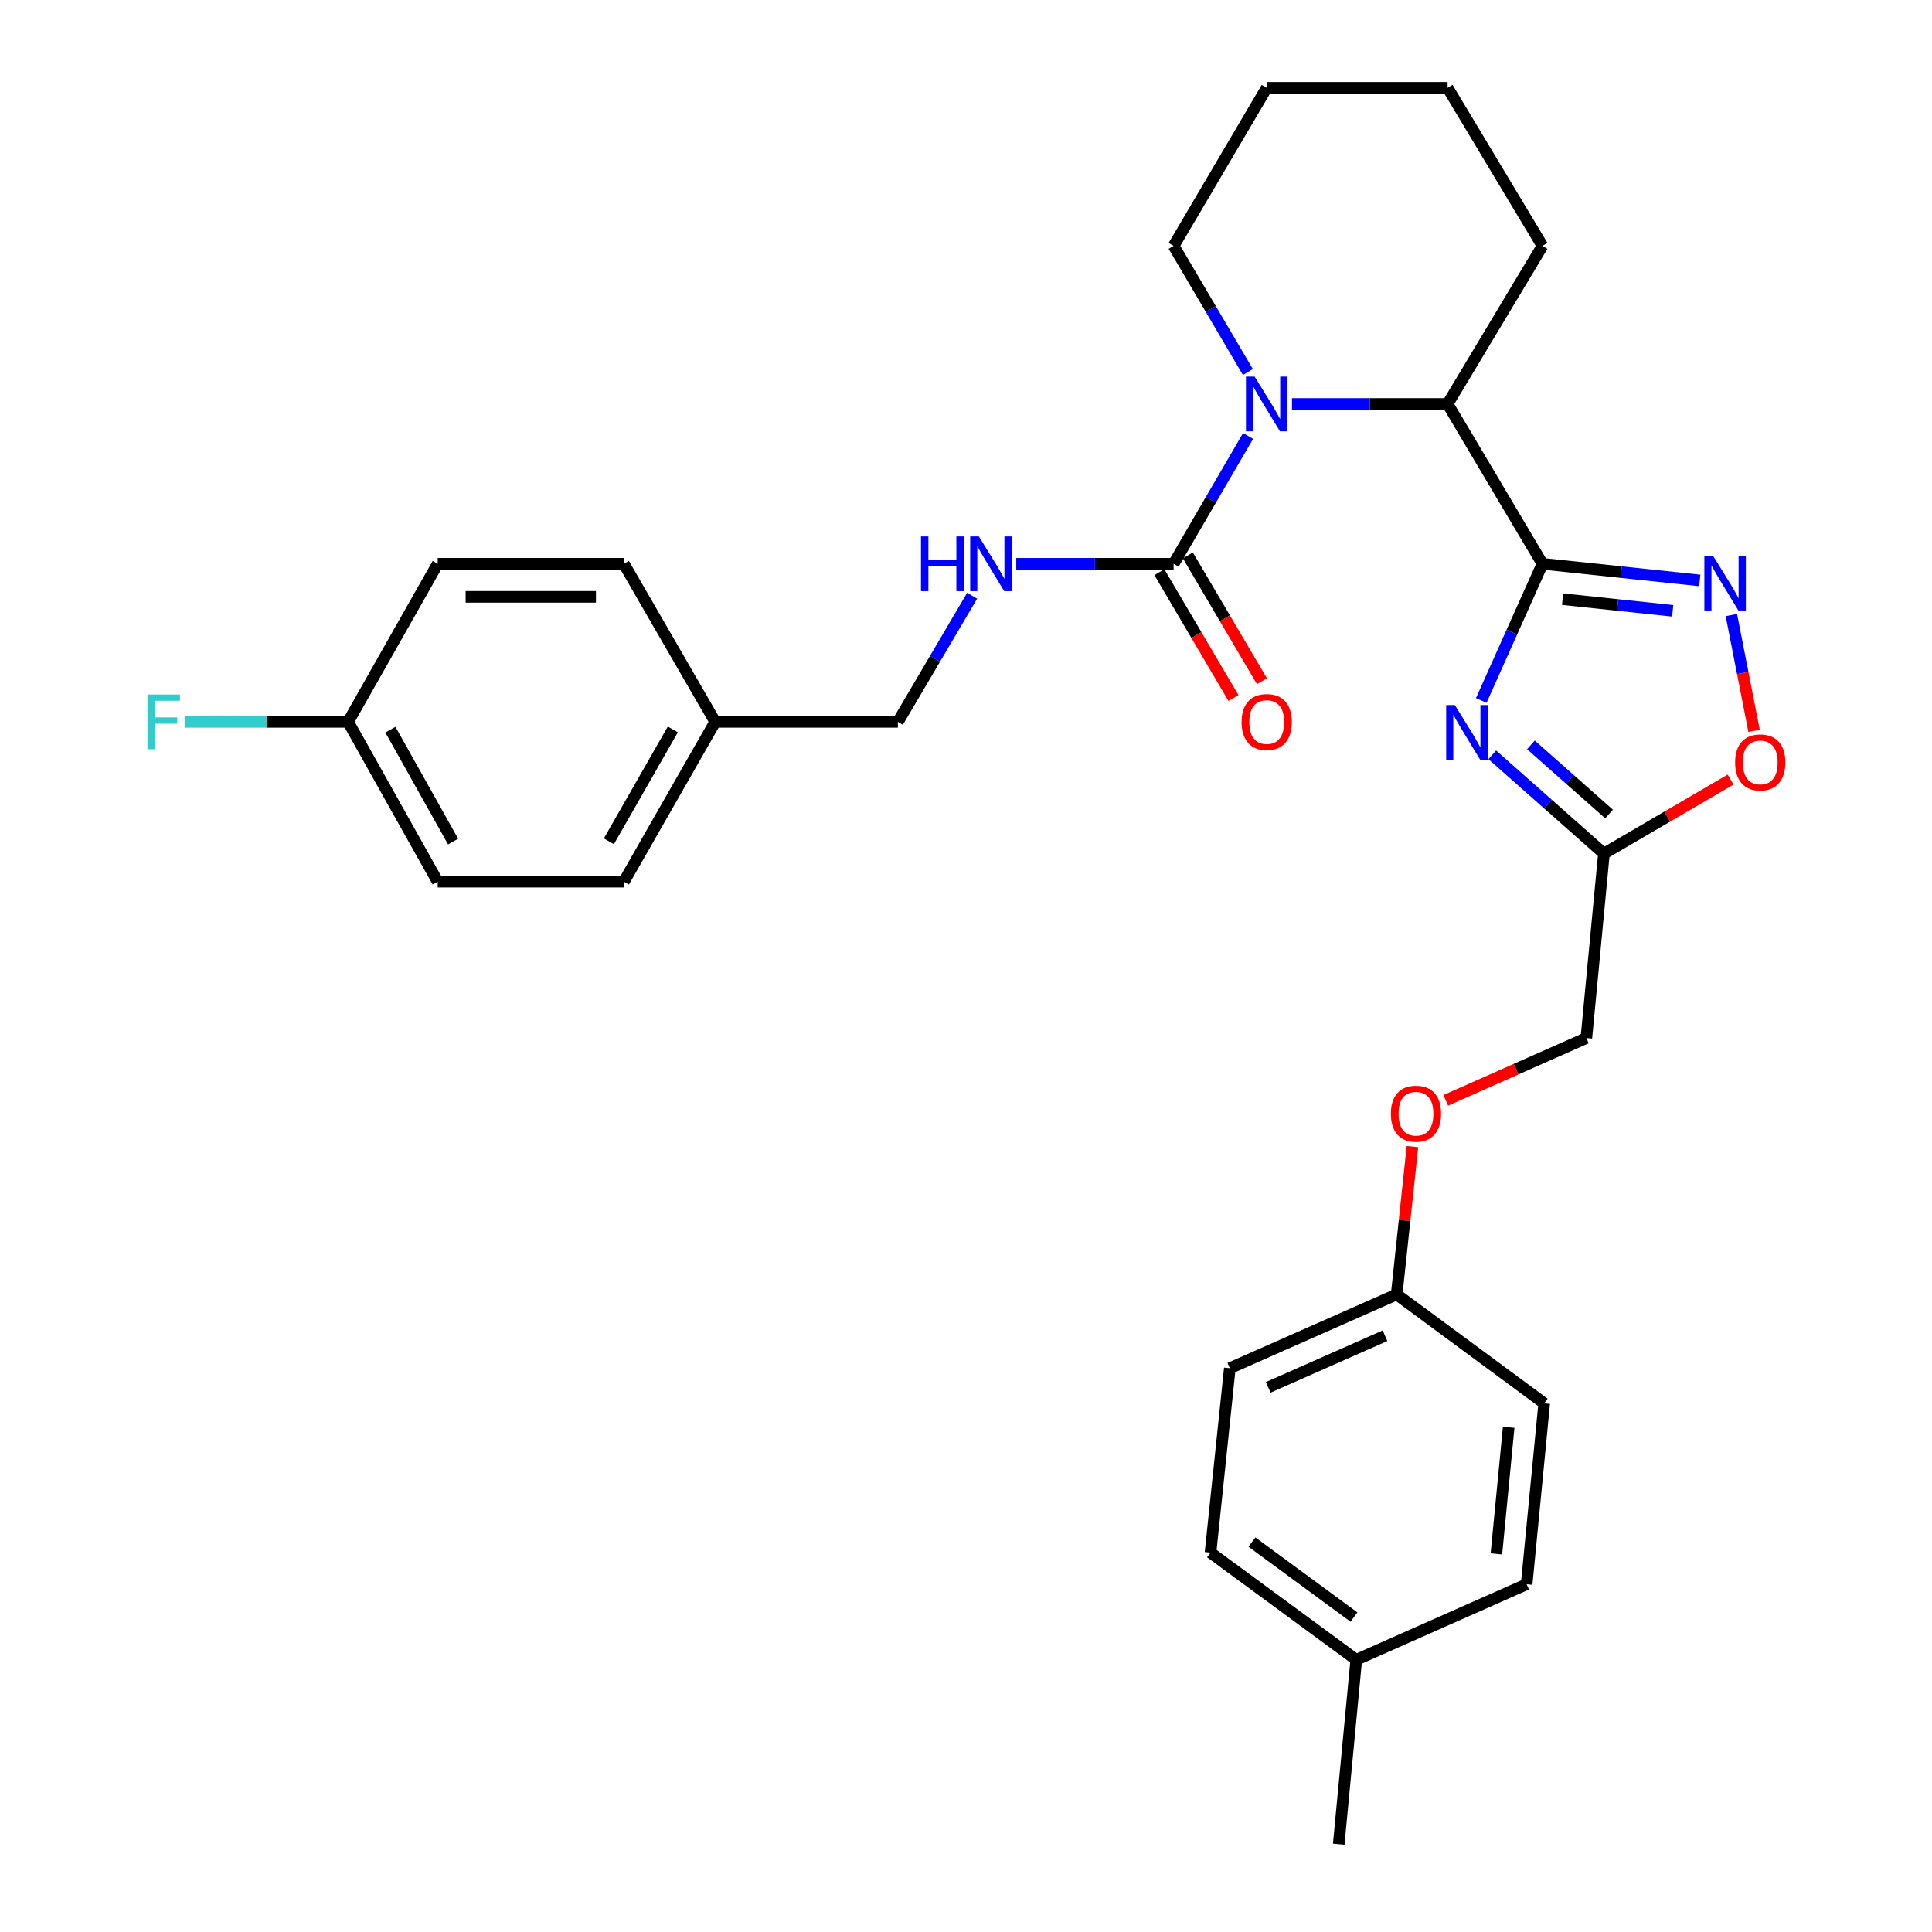 <?xml version='1.0' encoding='iso-8859-1'?>
<svg version='1.1' baseProfile='full'
              xmlns='http://www.w3.org/2000/svg'
                      xmlns:rdkit='http://www.rdkit.org/xml'
                      xmlns:xlink='http://www.w3.org/1999/xlink'
                  xml:space='preserve'
width='1000px' height='1000px' viewBox='0 0 1000 1000'>
<!-- END OF HEADER -->
<rect style='opacity:1.0;fill:#FFFFFF;stroke:none' width='1000' height='1000' x='0' y='0'> </rect>
<path class='bond-0' d='M 798.373,291.815 L 782.535,327.18' style='fill:none;fill-rule:evenodd;stroke:#000000;stroke-width:6px;stroke-linecap:butt;stroke-linejoin:miter;stroke-opacity:1' />
<path class='bond-0' d='M 782.535,327.18 L 766.697,362.545' style='fill:none;fill-rule:evenodd;stroke:#0000FF;stroke-width:6px;stroke-linecap:butt;stroke-linejoin:miter;stroke-opacity:1' />
<path class='bond-1' d='M 798.373,291.815 L 839.085,296.125' style='fill:none;fill-rule:evenodd;stroke:#000000;stroke-width:6px;stroke-linecap:butt;stroke-linejoin:miter;stroke-opacity:1' />
<path class='bond-1' d='M 839.085,296.125 L 879.798,300.434' style='fill:none;fill-rule:evenodd;stroke:#0000FF;stroke-width:6px;stroke-linecap:butt;stroke-linejoin:miter;stroke-opacity:1' />
<path class='bond-1' d='M 808.786,310.119 L 837.285,313.136' style='fill:none;fill-rule:evenodd;stroke:#000000;stroke-width:6px;stroke-linecap:butt;stroke-linejoin:miter;stroke-opacity:1' />
<path class='bond-1' d='M 837.285,313.136 L 865.783,316.153' style='fill:none;fill-rule:evenodd;stroke:#0000FF;stroke-width:6px;stroke-linecap:butt;stroke-linejoin:miter;stroke-opacity:1' />
<path class='bond-2' d='M 798.373,291.815 L 749.278,209.096' style='fill:none;fill-rule:evenodd;stroke:#000000;stroke-width:6px;stroke-linecap:butt;stroke-linejoin:miter;stroke-opacity:1' />
<path class='bond-3' d='M 772.392,390.69 L 801.291,416.255' style='fill:none;fill-rule:evenodd;stroke:#0000FF;stroke-width:6px;stroke-linecap:butt;stroke-linejoin:miter;stroke-opacity:1' />
<path class='bond-3' d='M 801.291,416.255 L 830.191,441.819' style='fill:none;fill-rule:evenodd;stroke:#000000;stroke-width:6px;stroke-linecap:butt;stroke-linejoin:miter;stroke-opacity:1' />
<path class='bond-3' d='M 792.396,385.547 L 812.625,403.442' style='fill:none;fill-rule:evenodd;stroke:#0000FF;stroke-width:6px;stroke-linecap:butt;stroke-linejoin:miter;stroke-opacity:1' />
<path class='bond-3' d='M 812.625,403.442 L 832.855,421.337' style='fill:none;fill-rule:evenodd;stroke:#000000;stroke-width:6px;stroke-linecap:butt;stroke-linejoin:miter;stroke-opacity:1' />
<path class='bond-4' d='M 668.729,209.096 L 709.004,209.096' style='fill:none;fill-rule:evenodd;stroke:#0000FF;stroke-width:6px;stroke-linecap:butt;stroke-linejoin:miter;stroke-opacity:1' />
<path class='bond-4' d='M 709.004,209.096 L 749.278,209.096' style='fill:none;fill-rule:evenodd;stroke:#000000;stroke-width:6px;stroke-linecap:butt;stroke-linejoin:miter;stroke-opacity:1' />
<path class='bond-5' d='M 646.007,225.649 L 626.736,258.732' style='fill:none;fill-rule:evenodd;stroke:#0000FF;stroke-width:6px;stroke-linecap:butt;stroke-linejoin:miter;stroke-opacity:1' />
<path class='bond-5' d='M 626.736,258.732 L 607.466,291.815' style='fill:none;fill-rule:evenodd;stroke:#000000;stroke-width:6px;stroke-linecap:butt;stroke-linejoin:miter;stroke-opacity:1' />
<path class='bond-6' d='M 645.913,192.562 L 626.689,159.916' style='fill:none;fill-rule:evenodd;stroke:#0000FF;stroke-width:6px;stroke-linecap:butt;stroke-linejoin:miter;stroke-opacity:1' />
<path class='bond-6' d='M 626.689,159.916 L 607.466,127.271' style='fill:none;fill-rule:evenodd;stroke:#000000;stroke-width:6px;stroke-linecap:butt;stroke-linejoin:miter;stroke-opacity:1' />
<path class='bond-7' d='M 896.154,318.345 L 902.03,348.316' style='fill:none;fill-rule:evenodd;stroke:#0000FF;stroke-width:6px;stroke-linecap:butt;stroke-linejoin:miter;stroke-opacity:1' />
<path class='bond-7' d='M 902.03,348.316 L 907.906,378.287' style='fill:none;fill-rule:evenodd;stroke:#FF0000;stroke-width:6px;stroke-linecap:butt;stroke-linejoin:miter;stroke-opacity:1' />
<path class='bond-8' d='M 607.466,291.815 L 566.742,291.815' style='fill:none;fill-rule:evenodd;stroke:#000000;stroke-width:6px;stroke-linecap:butt;stroke-linejoin:miter;stroke-opacity:1' />
<path class='bond-8' d='M 566.742,291.815 L 526.019,291.815' style='fill:none;fill-rule:evenodd;stroke:#0000FF;stroke-width:6px;stroke-linecap:butt;stroke-linejoin:miter;stroke-opacity:1' />
<path class='bond-9' d='M 600.095,296.155 L 619.272,328.721' style='fill:none;fill-rule:evenodd;stroke:#000000;stroke-width:6px;stroke-linecap:butt;stroke-linejoin:miter;stroke-opacity:1' />
<path class='bond-9' d='M 619.272,328.721 L 638.448,361.287' style='fill:none;fill-rule:evenodd;stroke:#FF0000;stroke-width:6px;stroke-linecap:butt;stroke-linejoin:miter;stroke-opacity:1' />
<path class='bond-9' d='M 614.836,287.475 L 634.012,320.041' style='fill:none;fill-rule:evenodd;stroke:#000000;stroke-width:6px;stroke-linecap:butt;stroke-linejoin:miter;stroke-opacity:1' />
<path class='bond-9' d='M 634.012,320.041 L 653.189,352.607' style='fill:none;fill-rule:evenodd;stroke:#FF0000;stroke-width:6px;stroke-linecap:butt;stroke-linejoin:miter;stroke-opacity:1' />
<path class='bond-10' d='M 830.191,441.819 L 821.096,537.273' style='fill:none;fill-rule:evenodd;stroke:#000000;stroke-width:6px;stroke-linecap:butt;stroke-linejoin:miter;stroke-opacity:1' />
<path class='bond-11' d='M 830.191,441.819 L 862.972,422.666' style='fill:none;fill-rule:evenodd;stroke:#000000;stroke-width:6px;stroke-linecap:butt;stroke-linejoin:miter;stroke-opacity:1' />
<path class='bond-11' d='M 862.972,422.666 L 895.752,403.513' style='fill:none;fill-rule:evenodd;stroke:#FF0000;stroke-width:6px;stroke-linecap:butt;stroke-linejoin:miter;stroke-opacity:1' />
<path class='bond-12' d='M 749.278,209.096 L 798.373,127.271' style='fill:none;fill-rule:evenodd;stroke:#000000;stroke-width:6px;stroke-linecap:butt;stroke-linejoin:miter;stroke-opacity:1' />
<path class='bond-13' d='M 503.181,308.349 L 483.961,340.995' style='fill:none;fill-rule:evenodd;stroke:#0000FF;stroke-width:6px;stroke-linecap:butt;stroke-linejoin:miter;stroke-opacity:1' />
<path class='bond-13' d='M 483.961,340.995 L 464.741,373.641' style='fill:none;fill-rule:evenodd;stroke:#000000;stroke-width:6px;stroke-linecap:butt;stroke-linejoin:miter;stroke-opacity:1' />
<path class='bond-14' d='M 821.096,537.273 L 784.71,553.401' style='fill:none;fill-rule:evenodd;stroke:#000000;stroke-width:6px;stroke-linecap:butt;stroke-linejoin:miter;stroke-opacity:1' />
<path class='bond-14' d='M 784.71,553.401 L 748.324,569.53' style='fill:none;fill-rule:evenodd;stroke:#FF0000;stroke-width:6px;stroke-linecap:butt;stroke-linejoin:miter;stroke-opacity:1' />
<path class='bond-15' d='M 731.085,593.475 L 727,631.737' style='fill:none;fill-rule:evenodd;stroke:#FF0000;stroke-width:6px;stroke-linecap:butt;stroke-linejoin:miter;stroke-opacity:1' />
<path class='bond-15' d='M 727,631.737 L 722.915,670' style='fill:none;fill-rule:evenodd;stroke:#000000;stroke-width:6px;stroke-linecap:butt;stroke-linejoin:miter;stroke-opacity:1' />
<path class='bond-16' d='M 464.741,373.641 L 370.19,373.641' style='fill:none;fill-rule:evenodd;stroke:#000000;stroke-width:6px;stroke-linecap:butt;stroke-linejoin:miter;stroke-opacity:1' />
<path class='bond-17' d='M 722.915,670 L 799.276,726.365' style='fill:none;fill-rule:evenodd;stroke:#000000;stroke-width:6px;stroke-linecap:butt;stroke-linejoin:miter;stroke-opacity:1' />
<path class='bond-18' d='M 722.915,670 L 636.556,708.185' style='fill:none;fill-rule:evenodd;stroke:#000000;stroke-width:6px;stroke-linecap:butt;stroke-linejoin:miter;stroke-opacity:1' />
<path class='bond-18' d='M 716.879,691.373 L 656.428,718.102' style='fill:none;fill-rule:evenodd;stroke:#000000;stroke-width:6px;stroke-linecap:butt;stroke-linejoin:miter;stroke-opacity:1' />
<path class='bond-19' d='M 607.466,127.271 L 655.649,45.455' style='fill:none;fill-rule:evenodd;stroke:#000000;stroke-width:6px;stroke-linecap:butt;stroke-linejoin:miter;stroke-opacity:1' />
<path class='bond-20' d='M 180.195,373.641 L 226.554,456.36' style='fill:none;fill-rule:evenodd;stroke:#000000;stroke-width:6px;stroke-linecap:butt;stroke-linejoin:miter;stroke-opacity:1' />
<path class='bond-20' d='M 202.072,377.685 L 234.523,435.589' style='fill:none;fill-rule:evenodd;stroke:#000000;stroke-width:6px;stroke-linecap:butt;stroke-linejoin:miter;stroke-opacity:1' />
<path class='bond-21' d='M 180.195,373.641 L 137.872,373.641' style='fill:none;fill-rule:evenodd;stroke:#000000;stroke-width:6px;stroke-linecap:butt;stroke-linejoin:miter;stroke-opacity:1' />
<path class='bond-21' d='M 137.872,373.641 L 95.548,373.641' style='fill:none;fill-rule:evenodd;stroke:#33CCCC;stroke-width:6px;stroke-linecap:butt;stroke-linejoin:miter;stroke-opacity:1' />
<path class='bond-22' d='M 180.195,373.641 L 226.554,291.815' style='fill:none;fill-rule:evenodd;stroke:#000000;stroke-width:6px;stroke-linecap:butt;stroke-linejoin:miter;stroke-opacity:1' />
<path class='bond-23' d='M 370.19,373.641 L 322.92,291.815' style='fill:none;fill-rule:evenodd;stroke:#000000;stroke-width:6px;stroke-linecap:butt;stroke-linejoin:miter;stroke-opacity:1' />
<path class='bond-24' d='M 370.19,373.641 L 322.92,456.36' style='fill:none;fill-rule:evenodd;stroke:#000000;stroke-width:6px;stroke-linecap:butt;stroke-linejoin:miter;stroke-opacity:1' />
<path class='bond-24' d='M 348.248,377.561 L 315.158,435.464' style='fill:none;fill-rule:evenodd;stroke:#000000;stroke-width:6px;stroke-linecap:butt;stroke-linejoin:miter;stroke-opacity:1' />
<path class='bond-25' d='M 702.007,859.092 L 626.558,803.639' style='fill:none;fill-rule:evenodd;stroke:#000000;stroke-width:6px;stroke-linecap:butt;stroke-linejoin:miter;stroke-opacity:1' />
<path class='bond-25' d='M 700.821,836.99 L 648.006,798.173' style='fill:none;fill-rule:evenodd;stroke:#000000;stroke-width:6px;stroke-linecap:butt;stroke-linejoin:miter;stroke-opacity:1' />
<path class='bond-26' d='M 702.007,859.092 L 692.922,954.545' style='fill:none;fill-rule:evenodd;stroke:#000000;stroke-width:6px;stroke-linecap:butt;stroke-linejoin:miter;stroke-opacity:1' />
<path class='bond-27' d='M 702.007,859.092 L 790.19,819.994' style='fill:none;fill-rule:evenodd;stroke:#000000;stroke-width:6px;stroke-linecap:butt;stroke-linejoin:miter;stroke-opacity:1' />
<path class='bond-28' d='M 799.276,726.365 L 790.19,819.994' style='fill:none;fill-rule:evenodd;stroke:#000000;stroke-width:6px;stroke-linecap:butt;stroke-linejoin:miter;stroke-opacity:1' />
<path class='bond-28' d='M 780.887,738.757 L 774.527,804.298' style='fill:none;fill-rule:evenodd;stroke:#000000;stroke-width:6px;stroke-linecap:butt;stroke-linejoin:miter;stroke-opacity:1' />
<path class='bond-29' d='M 636.556,708.185 L 626.558,803.639' style='fill:none;fill-rule:evenodd;stroke:#000000;stroke-width:6px;stroke-linecap:butt;stroke-linejoin:miter;stroke-opacity:1' />
<path class='bond-30' d='M 226.554,291.815 L 322.92,291.815' style='fill:none;fill-rule:evenodd;stroke:#000000;stroke-width:6px;stroke-linecap:butt;stroke-linejoin:miter;stroke-opacity:1' />
<path class='bond-30' d='M 241.009,308.922 L 308.465,308.922' style='fill:none;fill-rule:evenodd;stroke:#000000;stroke-width:6px;stroke-linecap:butt;stroke-linejoin:miter;stroke-opacity:1' />
<path class='bond-31' d='M 226.554,456.36 L 322.92,456.36' style='fill:none;fill-rule:evenodd;stroke:#000000;stroke-width:6px;stroke-linecap:butt;stroke-linejoin:miter;stroke-opacity:1' />
<path class='bond-32' d='M 798.373,127.271 L 749.278,45.455' style='fill:none;fill-rule:evenodd;stroke:#000000;stroke-width:6px;stroke-linecap:butt;stroke-linejoin:miter;stroke-opacity:1' />
<path class='bond-33' d='M 655.649,45.455 L 749.278,45.455' style='fill:none;fill-rule:evenodd;stroke:#000000;stroke-width:6px;stroke-linecap:butt;stroke-linejoin:miter;stroke-opacity:1' />
<path  class='atom-1' d='M 753.025 364.936
L 762.305 379.936
Q 763.225 381.416, 764.705 384.096
Q 766.185 386.776, 766.265 386.936
L 766.265 364.936
L 770.025 364.936
L 770.025 393.256
L 766.145 393.256
L 756.185 376.856
Q 755.025 374.936, 753.785 372.736
Q 752.585 370.536, 752.225 369.856
L 752.225 393.256
L 748.545 393.256
L 748.545 364.936
L 753.025 364.936
' fill='#0000FF'/>
<path  class='atom-2' d='M 649.389 194.936
L 658.669 209.936
Q 659.589 211.416, 661.069 214.096
Q 662.549 216.776, 662.629 216.936
L 662.629 194.936
L 666.389 194.936
L 666.389 223.256
L 662.509 223.256
L 652.549 206.856
Q 651.389 204.936, 650.149 202.736
Q 648.949 200.536, 648.589 199.856
L 648.589 223.256
L 644.909 223.256
L 644.909 194.936
L 649.389 194.936
' fill='#0000FF'/>
<path  class='atom-3' d='M 886.654 287.662
L 895.934 302.662
Q 896.854 304.142, 898.334 306.822
Q 899.814 309.502, 899.894 309.662
L 899.894 287.662
L 903.654 287.662
L 903.654 315.982
L 899.774 315.982
L 889.814 299.582
Q 888.654 297.662, 887.414 295.462
Q 886.214 293.262, 885.854 292.582
L 885.854 315.982
L 882.174 315.982
L 882.174 287.662
L 886.654 287.662
' fill='#0000FF'/>
<path  class='atom-7' d='M 898.095 394.629
Q 898.095 387.829, 901.455 384.029
Q 904.815 380.229, 911.095 380.229
Q 917.375 380.229, 920.735 384.029
Q 924.095 387.829, 924.095 394.629
Q 924.095 401.509, 920.695 405.429
Q 917.295 409.309, 911.095 409.309
Q 904.855 409.309, 901.455 405.429
Q 898.095 401.549, 898.095 394.629
M 911.095 406.109
Q 915.415 406.109, 917.735 403.229
Q 920.095 400.309, 920.095 394.629
Q 920.095 389.069, 917.735 386.269
Q 915.415 383.429, 911.095 383.429
Q 906.775 383.429, 904.415 386.229
Q 902.095 389.029, 902.095 394.629
Q 902.095 400.349, 904.415 403.229
Q 906.775 406.109, 911.095 406.109
' fill='#FF0000'/>
<path  class='atom-8' d='M 476.695 277.655
L 480.535 277.655
L 480.535 289.695
L 495.015 289.695
L 495.015 277.655
L 498.855 277.655
L 498.855 305.975
L 495.015 305.975
L 495.015 292.895
L 480.535 292.895
L 480.535 305.975
L 476.695 305.975
L 476.695 277.655
' fill='#0000FF'/>
<path  class='atom-8' d='M 506.655 277.655
L 515.935 292.655
Q 516.855 294.135, 518.335 296.815
Q 519.815 299.495, 519.895 299.655
L 519.895 277.655
L 523.655 277.655
L 523.655 305.975
L 519.775 305.975
L 509.815 289.575
Q 508.655 287.655, 507.415 285.455
Q 506.215 283.255, 505.855 282.575
L 505.855 305.975
L 502.175 305.975
L 502.175 277.655
L 506.655 277.655
' fill='#0000FF'/>
<path  class='atom-9' d='M 642.649 373.721
Q 642.649 366.921, 646.009 363.121
Q 649.369 359.321, 655.649 359.321
Q 661.929 359.321, 665.289 363.121
Q 668.649 366.921, 668.649 373.721
Q 668.649 380.601, 665.249 384.521
Q 661.849 388.401, 655.649 388.401
Q 649.409 388.401, 646.009 384.521
Q 642.649 380.641, 642.649 373.721
M 655.649 385.201
Q 659.969 385.201, 662.289 382.321
Q 664.649 379.401, 664.649 373.721
Q 664.649 368.161, 662.289 365.361
Q 659.969 362.521, 655.649 362.521
Q 651.329 362.521, 648.969 365.321
Q 646.649 368.121, 646.649 373.721
Q 646.649 379.441, 648.969 382.321
Q 651.329 385.201, 655.649 385.201
' fill='#FF0000'/>
<path  class='atom-11' d='M 719.913 576.441
Q 719.913 569.641, 723.273 565.841
Q 726.633 562.041, 732.913 562.041
Q 739.193 562.041, 742.553 565.841
Q 745.913 569.641, 745.913 576.441
Q 745.913 583.321, 742.513 587.241
Q 739.113 591.121, 732.913 591.121
Q 726.673 591.121, 723.273 587.241
Q 719.913 583.361, 719.913 576.441
M 732.913 587.921
Q 737.233 587.921, 739.553 585.041
Q 741.913 582.121, 741.913 576.441
Q 741.913 570.881, 739.553 568.081
Q 737.233 565.241, 732.913 565.241
Q 728.593 565.241, 726.233 568.041
Q 723.913 570.841, 723.913 576.441
Q 723.913 582.161, 726.233 585.041
Q 728.593 587.921, 732.913 587.921
' fill='#FF0000'/>
<path  class='atom-18' d='M 76.322 359.481
L 93.162 359.481
L 93.162 362.721
L 80.122 362.721
L 80.122 371.321
L 91.722 371.321
L 91.722 374.601
L 80.122 374.601
L 80.122 387.801
L 76.322 387.801
L 76.322 359.481
' fill='#33CCCC'/>
</svg>
